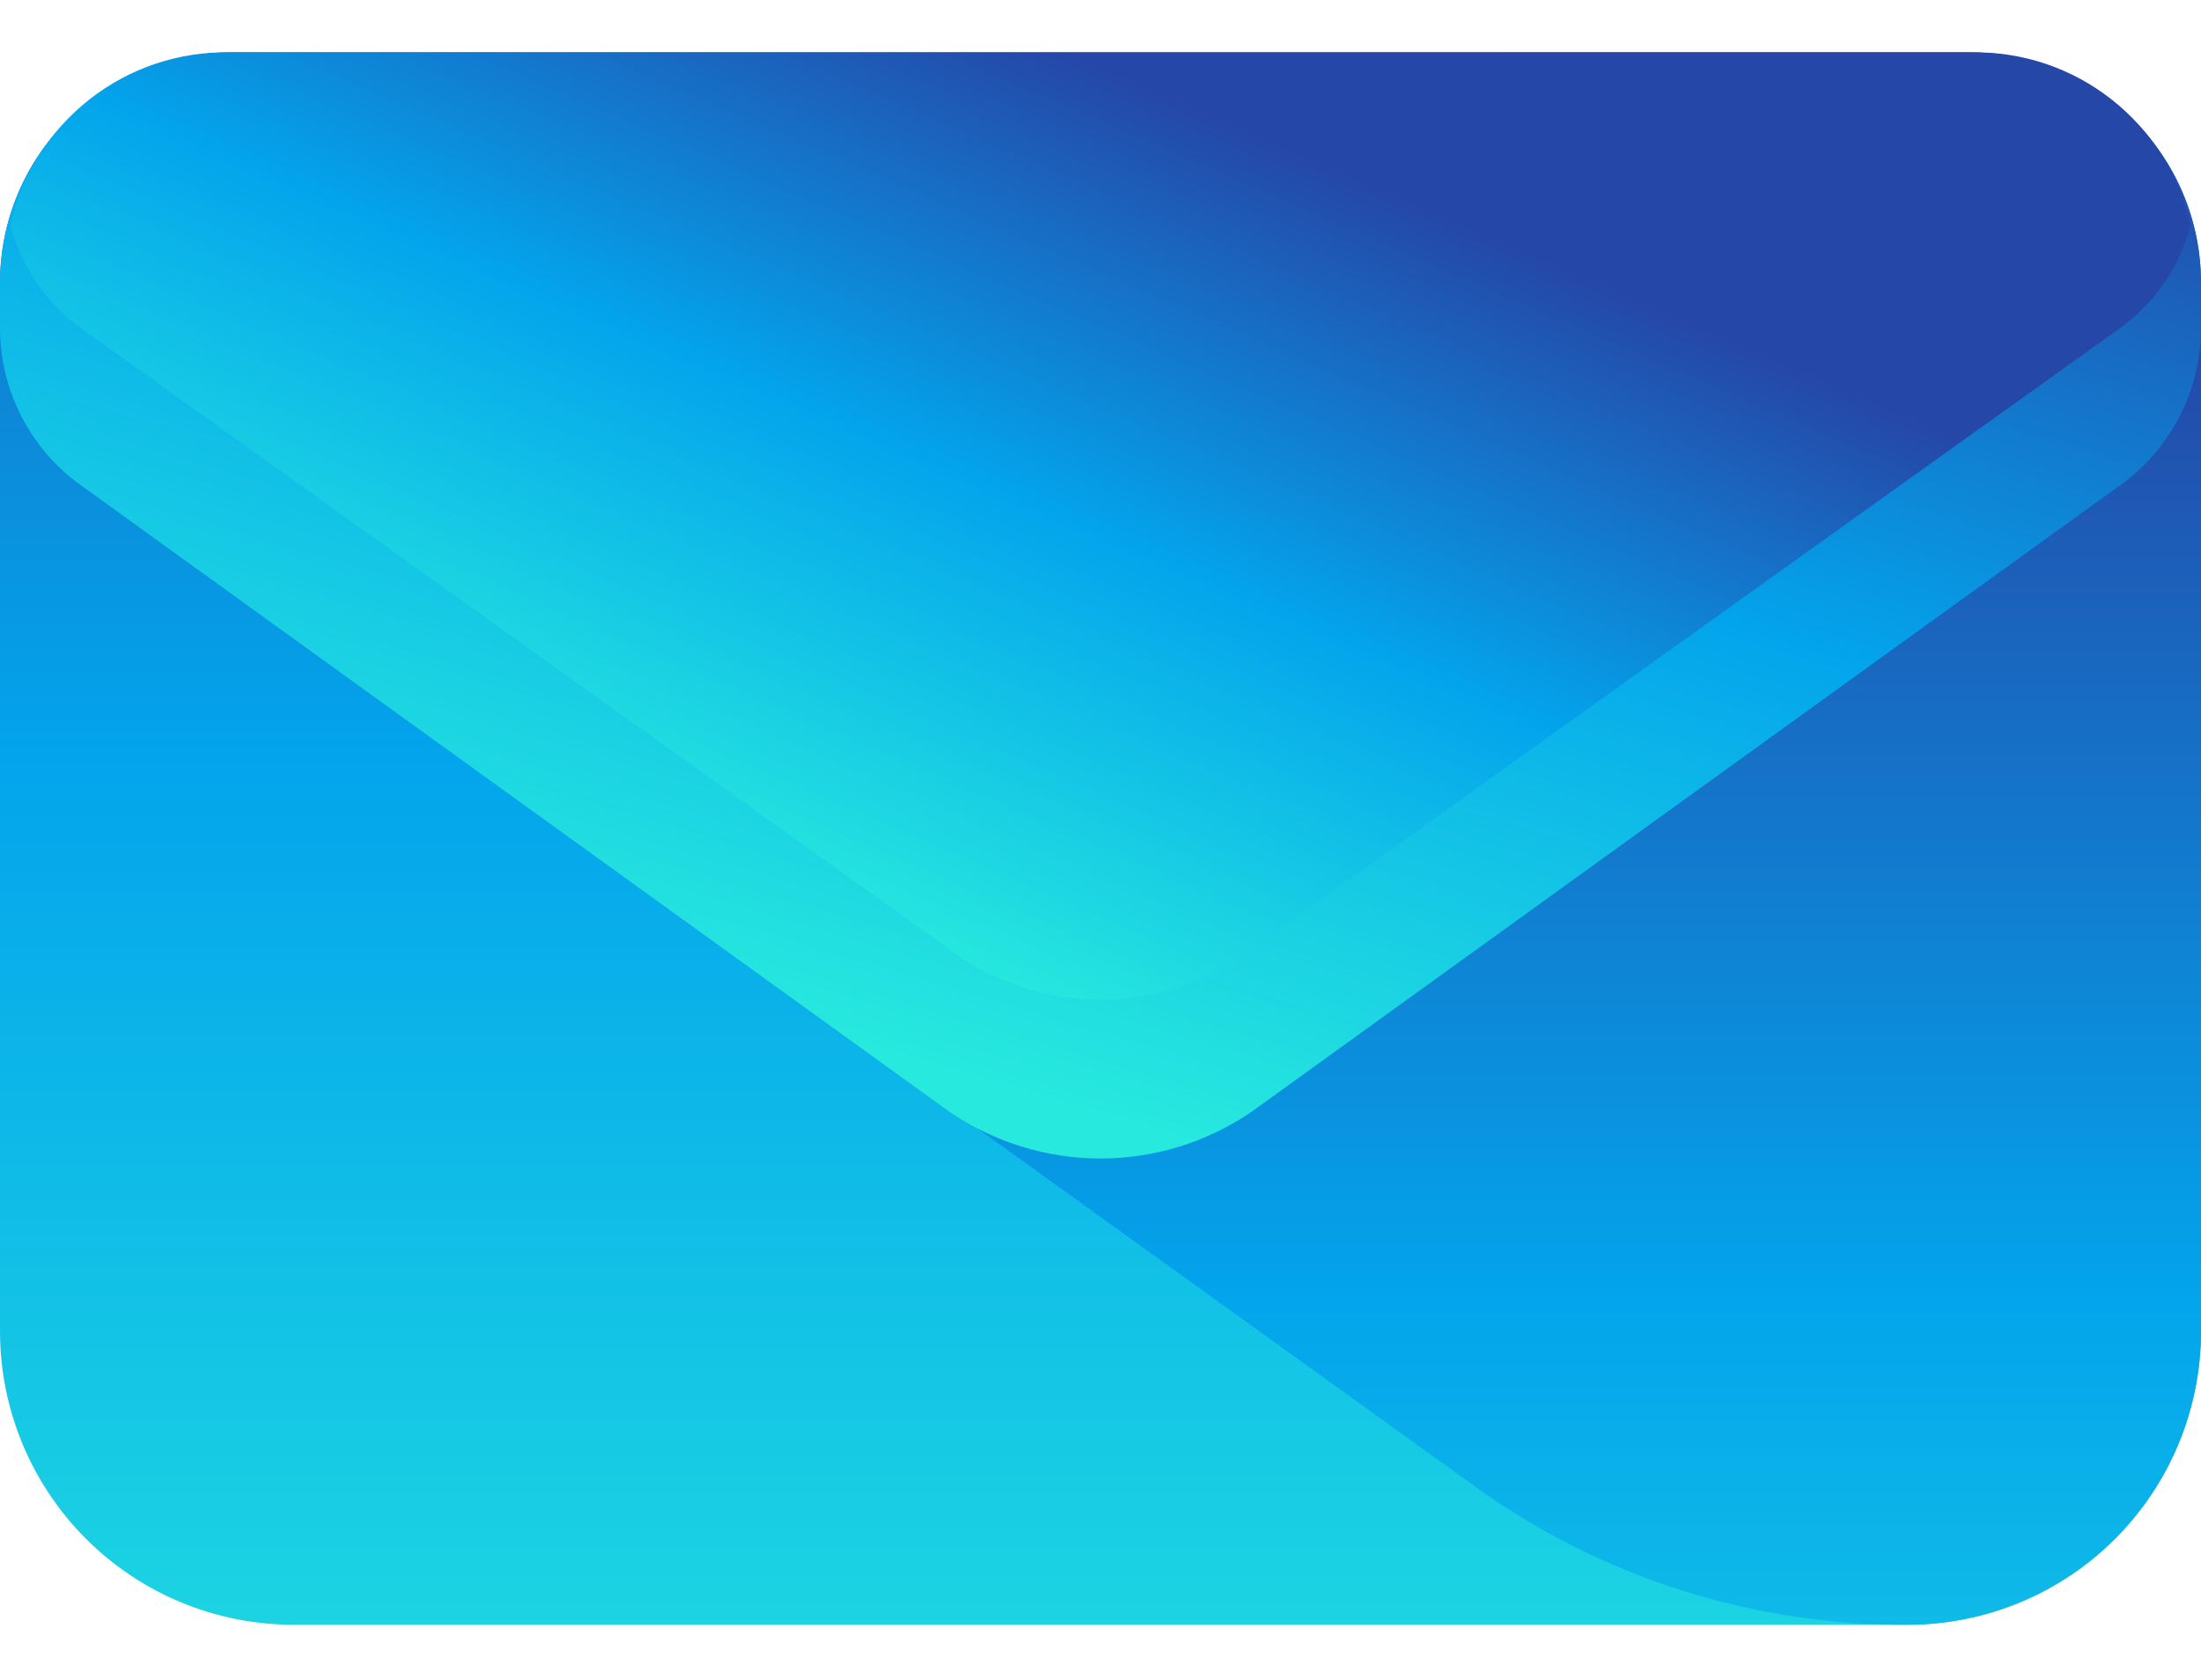 <?xml version="1.0" encoding="UTF-8"?>
<svg width="38px" height="29px" viewBox="0 0 38 29" version="1.1" xmlns="http://www.w3.org/2000/svg" xmlns:xlink="http://www.w3.org/1999/xlink">
    <!-- Generator: Sketch 55.2 (78181) - https://sketchapp.com -->
    <title>Email</title>
    <desc>Created with Sketch.</desc>
    <defs>
        <linearGradient x1="50%" y1="125.333%" x2="50%" y2="-30%" id="linearGradient-1">
            <stop stop-color="#27E9DE" offset="0%"></stop>
            <stop stop-color="#03A4EC" offset="52%"></stop>
            <stop stop-color="#2547A8" offset="100%"></stop>
        </linearGradient>
        <linearGradient x1="50.037%" y1="146.187%" x2="50.037%" y2="17.03%" id="linearGradient-2">
            <stop stop-color="#27E9DE" offset="0%"></stop>
            <stop stop-color="#03A4EC" offset="52%"></stop>
            <stop stop-color="#2547A8" offset="100%"></stop>
        </linearGradient>
        <linearGradient x1="0%" y1="65.491%" x2="50%" y2="-21.058%" id="linearGradient-3">
            <stop stop-color="#27E9DE" offset="0%"></stop>
            <stop stop-color="#03A4EC" offset="52%"></stop>
            <stop stop-color="#2547A8" offset="100%"></stop>
        </linearGradient>
        <linearGradient x1="-0.481%" y1="51.967%" x2="50%" y2="1.464%" id="linearGradient-4">
            <stop stop-color="#27E9DE" offset="0%"></stop>
            <stop stop-color="#03A4EC" offset="52%"></stop>
            <stop stop-color="#2547A8" offset="100%"></stop>
        </linearGradient>
    </defs>
    <g id="Website" stroke="none" stroke-width="1" fill="none" fill-rule="evenodd">
        <g id="Contact" transform="translate(-923, -671)" fill-rule="nonzero">
            <g id="Group-11" transform="translate(901, 645)">
                <g id="Email" transform="translate(22, 26)">
                    <path d="M0,4.886 L0,22.981 C0,24.325 0.534,25.613 1.484,26.564 C2.434,27.514 3.723,28.048 5.067,28.048 L32.933,28.048 C34.277,28.048 35.566,27.514 36.516,26.564 C37.466,25.613 38,24.325 38,22.981 L38,4.886 C38,2.687 36.218,0.905 34.019,0.905 L3.981,0.905 C1.782,0.905 0,2.687 0,4.886 Z" id="Path" fill="url(#linearGradient-1)"></path>
                    <path d="M30.038,1.99 L15.833,12.214 C14.756,12.972 14.062,14.161 13.933,15.471 C14.024,16.794 14.727,17.998 15.833,18.729 L25.514,25.695 C27.679,27.239 30.275,28.062 32.933,28.048 L32.933,28.048 C34.277,28.048 35.566,27.514 36.516,26.564 C37.466,25.613 38,24.325 38,22.981 L38,5.971 C38.008,4.566 37.375,3.234 36.281,2.352 L35.738,1.99 C34.018,0.82 31.758,0.82 30.038,1.99 Z" id="Path" fill="url(#linearGradient-2)"></path>
                    <path d="M34.019,0.905 L3.981,0.905 C1.782,0.905 0,2.687 0,4.886 L0,5.7 C0.014,6.786 0.553,7.798 1.448,8.414 L16.376,19.181 C17.955,20.272 20.045,20.272 21.624,19.181 L36.552,8.414 C37.447,7.798 37.986,6.786 38,5.7 L38,4.886 C38,2.687 36.218,0.905 34.019,0.905 Z" id="Path" fill="url(#linearGradient-3)"></path>
                    <path d="M3.981,0.905 C2.163,0.863 0.57,2.114 0.181,3.89 C0.372,4.626 0.822,5.268 1.448,5.7 L16.376,16.376 C17.928,17.552 20.072,17.552 21.624,16.376 L36.552,5.7 C37.178,5.268 37.628,4.626 37.819,3.89 C37.43,2.114 35.837,0.863 34.019,0.905 L3.981,0.905 Z" id="Path" fill="url(#linearGradient-4)"></path>
                </g>
            </g>
        </g>
    </g>
</svg>